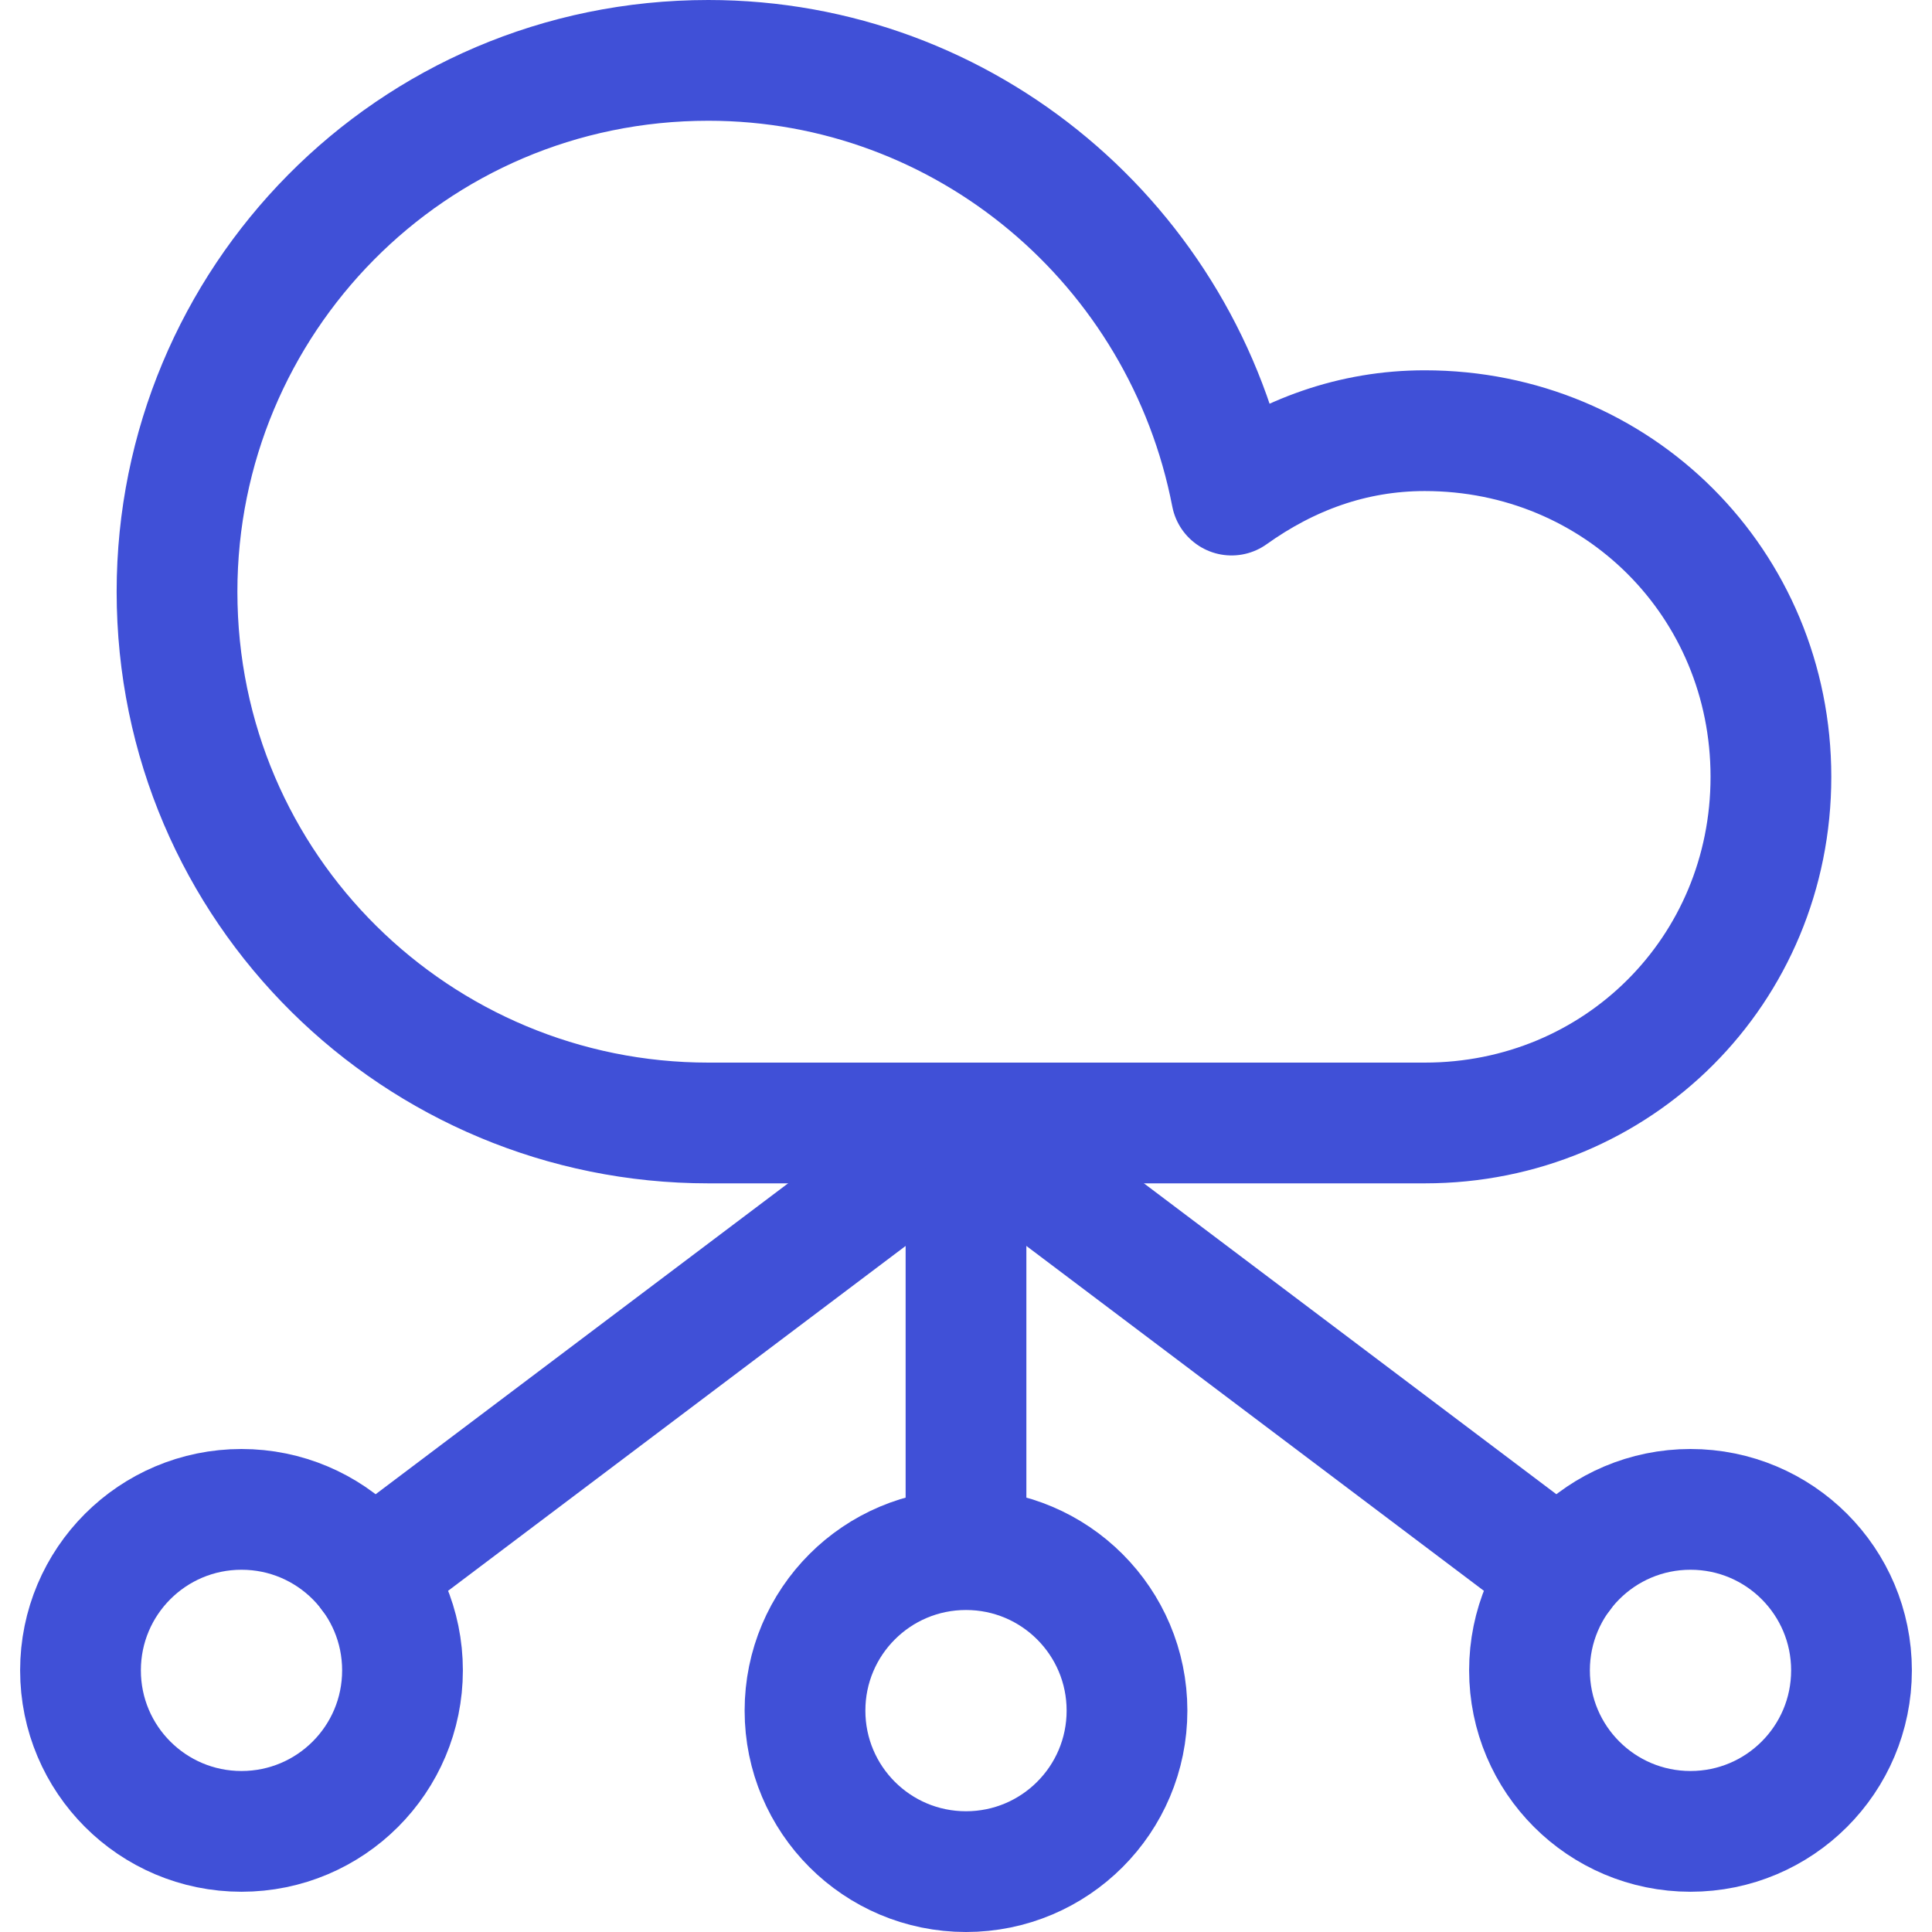 <svg width="24" height="24" viewBox="0 0 24 24" fill="none" xmlns="http://www.w3.org/2000/svg">
<g clip-path="url(#clip0_9515_58653)">
<path d="M17.699 13.95C20.099 13.95 21.999 12.05 21.999 9.65C21.999 7.25 20.099 5.35 17.699 5.35C16.799 5.35 15.999 5.65 15.299 6.15C14.699 3.05 11.999 0.75 8.799 0.75C5.099 0.75 2.199 3.75 2.199 7.35C2.199 11.05 5.199 13.95 8.799 13.95H17.699Z" stroke="#4050D7" stroke-width="1.5" stroke-miterlimit="10" stroke-linecap="round" stroke-linejoin="round"/>
<path d="M12 23.25C13.105 23.25 14 22.355 14 21.25C14 20.145 13.105 19.25 12 19.25C10.895 19.25 10 20.145 10 21.25C10 22.355 10.895 23.25 12 23.25Z" stroke="#4050D7" stroke-width="1.5" stroke-miterlimit="10" stroke-linecap="round" stroke-linejoin="round"/>
<path d="M3 22.75C4.105 22.75 5 21.855 5 20.75C5 19.645 4.105 18.75 3 18.75C1.895 18.75 1 19.645 1 20.75C1 21.855 1.895 22.75 3 22.75Z" stroke="#4050D7" stroke-width="1.5" stroke-miterlimit="10" stroke-linecap="round" stroke-linejoin="round"/>
<path d="M21 22.75C22.105 22.75 23 21.855 23 20.75C23 19.645 22.105 18.75 21 18.75C19.895 18.75 19 19.645 19 20.75C19 21.855 19.895 22.75 21 22.75Z" stroke="#4050D7" stroke-width="1.5" stroke-miterlimit="10" stroke-linecap="round" stroke-linejoin="round"/>
<path d="M4.6 19.551L12 13.973V19.246" stroke="#4050D7" stroke-width="1.5" stroke-miterlimit="10" stroke-linecap="round" stroke-linejoin="round"/>
<path d="M19.4 19.551L12 13.973" stroke="#4050D7" stroke-width="1.5" stroke-miterlimit="10" stroke-linecap="round" stroke-linejoin="round"/>
</g>
<defs>
<clipPath id="clip0_9515_58653">
<rect width="24" height="24" fill="white"/>
</clipPath>
</defs>
</svg>
